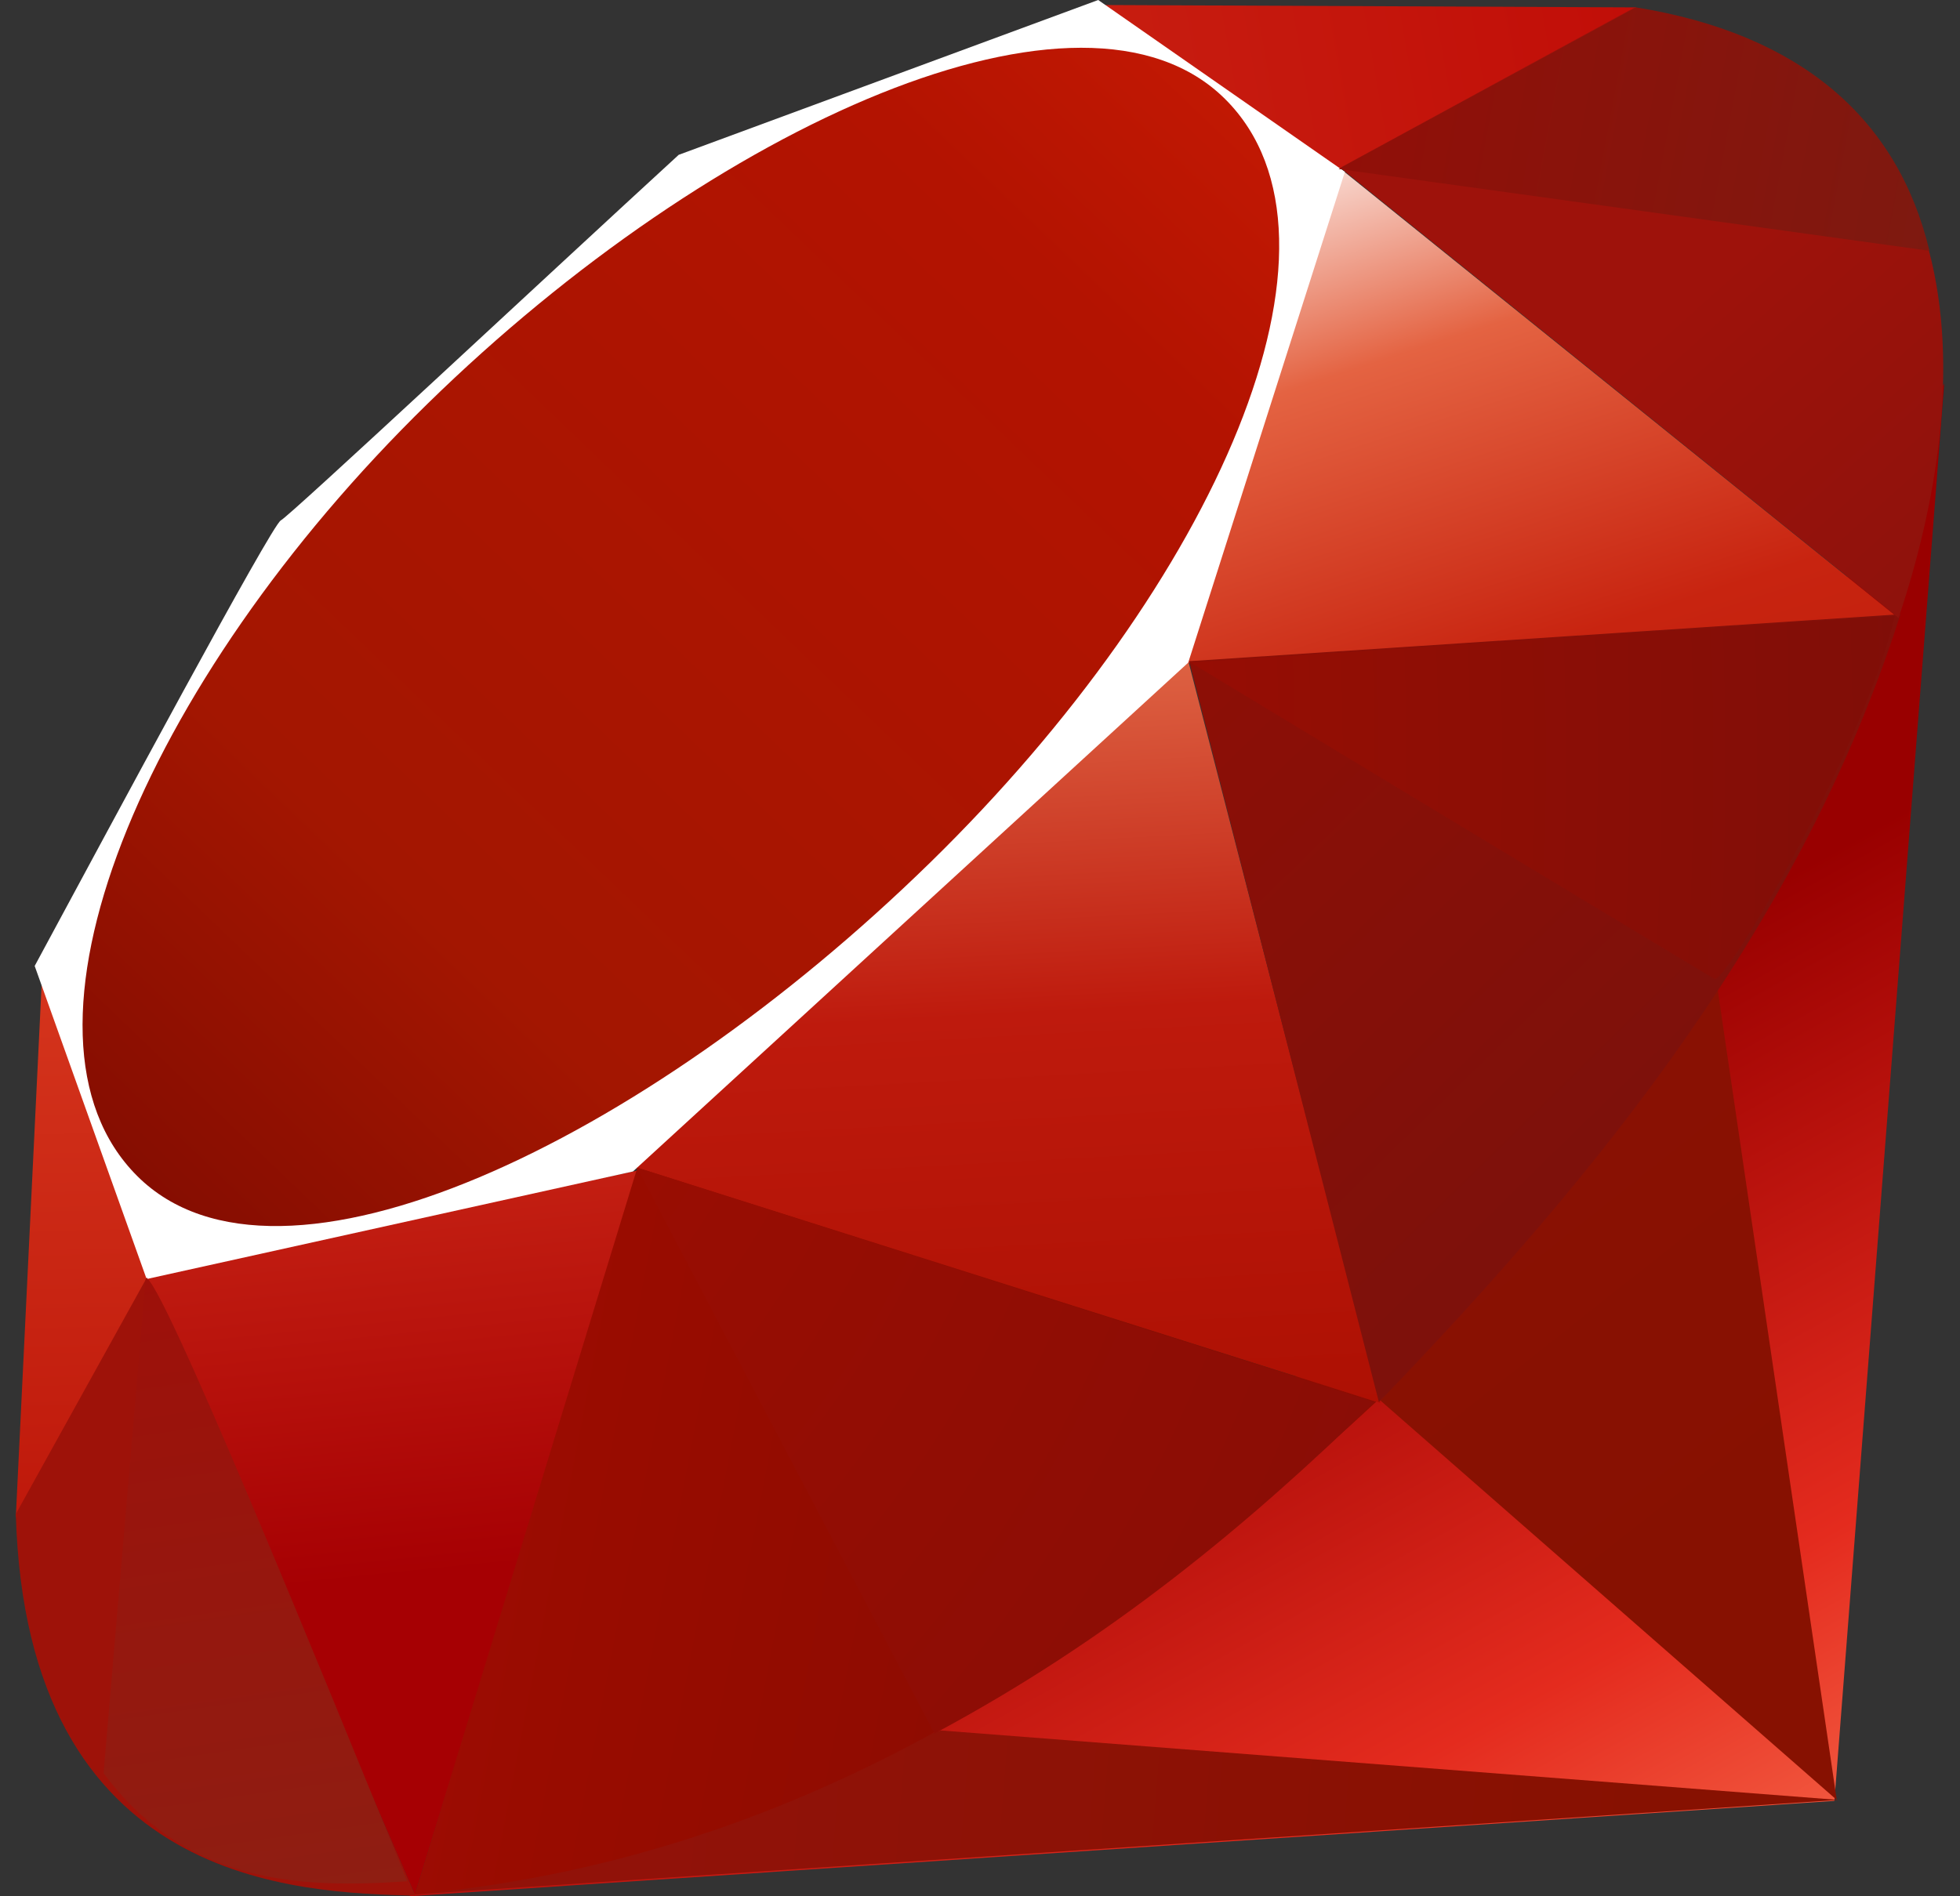 <?xml version="1.0" encoding="utf-8"?>
<svg xmlns="http://www.w3.org/2000/svg" width="62" height="60" viewBox="0 0 62 60" fill="none">
<rect x="0" y="0" width="62" height="60" fill="#333333" stroke="none"/>
<path d="M47.759 39.602L12.932 60L58.027 56.982L61.5 12.132L47.759 39.602Z" fill="url(#paint0_linear_390_4843)"/>
<path d="M58.101 56.951L54.225 30.565L43.667 44.315L58.101 56.951Z" fill="url(#paint1_linear_390_4843)"/>
<path d="M58.153 56.951L29.758 54.753L13.083 59.943L58.153 56.951Z" fill="url(#paint2_linear_390_4843)"/>
<path d="M13.123 59.949L20.216 37.027L4.607 40.319L13.123 59.949Z" fill="url(#paint3_linear_390_4843)"/>
<path d="M43.665 44.391L37.138 19.174L18.459 36.444L43.665 44.391Z" fill="url(#paint4_linear_390_4843)"/>
<path d="M60.019 19.529L42.362 5.305L37.446 20.984L60.019 19.529Z" fill="url(#paint5_linear_390_4843)"/>
<path d="M51.762 0.234L41.377 5.894L34.825 0.158L51.762 0.234Z" fill="url(#paint6_linear_390_4843)"/>
<path d="M0.5 48.008L4.851 40.182L1.331 30.859L0.5 48.008Z" fill="url(#paint7_linear_390_4843)"/>
<path d="M1.097 30.564L4.638 40.47L20.022 37.066L37.587 20.966L42.543 5.436L34.739 0L21.469 4.899C17.288 8.735 9.173 16.321 8.883 16.466C8.593 16.611 3.527 26.058 1.097 30.564Z" fill="white"/>
<path d="M13.529 12.77C22.59 3.908 34.271 -1.327 38.754 3.134C43.237 7.595 38.482 18.437 29.422 27.294C20.362 36.152 8.825 41.676 4.345 37.215C-0.134 32.755 4.468 21.628 13.529 12.77Z" fill="url(#paint8_linear_390_4843)"/>
<path d="M13.123 59.939L20.161 36.945L43.534 44.352C35.084 52.168 25.684 58.776 13.123 59.939Z" fill="url(#paint9_linear_390_4843)"/>
<path d="M37.618 20.92L43.618 44.364C50.678 37.042 57.014 29.171 60.117 19.435L37.618 20.92Z" fill="url(#paint10_linear_390_4843)"/>
<path d="M60.056 19.553C62.457 12.405 63.011 2.15 51.688 0.246L42.396 5.308L60.056 19.553Z" fill="url(#paint11_linear_390_4843)"/>
<path d="M0.5 47.905C0.834 59.703 9.462 59.879 13.138 59.982L4.646 40.422L0.5 47.905Z" fill="#9E1209"/>
<path d="M37.651 20.957C43.076 24.247 54.009 30.85 54.231 30.972C54.576 31.163 58.945 23.705 59.936 19.49L37.651 20.957Z" fill="url(#paint12_radial_390_4843)"/>
<path d="M20.152 36.945L29.561 54.85C35.124 51.874 39.48 48.248 43.471 44.364L20.152 36.945Z" fill="url(#paint13_radial_390_4843)"/>
<path d="M4.61 40.447L3.276 56.104C5.791 59.493 9.252 59.788 12.882 59.523C10.257 53.077 5.01 40.185 4.61 40.447Z" fill="url(#paint14_linear_390_4843)"/>
<path d="M42.342 5.347L61.033 7.935C60.035 3.765 56.973 1.075 51.749 0.233L42.342 5.347Z" fill="url(#paint15_linear_390_4843)"/>
<defs>
<linearGradient id="paint0_linear_390_4843" x1="52.197" y1="66.84" x2="36.417" y2="38.537" gradientUnits="userSpaceOnUse">
<stop stop-color="#FB7655"/>
<stop offset="0.41" stop-color="#E42B1E"/>
<stop offset="0.99" stop-color="#990000"/>
<stop offset="1" stop-color="#990000"/>
</linearGradient>
<linearGradient id="paint1_linear_390_4843" x1="71.657" y1="36.534" x2="32.544" y2="-12.926" gradientUnits="userSpaceOnUse">
<stop stop-color="#871101"/>
<stop offset="0.99" stop-color="#911209"/>
<stop offset="1" stop-color="#911209"/>
</linearGradient>
<linearGradient id="paint2_linear_390_4843" x1="46.722" y1="131.602" x2="14.374" y2="129.026" gradientUnits="userSpaceOnUse">
<stop stop-color="#871101"/>
<stop offset="0.99" stop-color="#911209"/>
<stop offset="1" stop-color="#911209"/>
</linearGradient>
<linearGradient id="paint3_linear_390_4843" x1="31.007" y1="4.341" x2="35.451" y2="48.05" gradientUnits="userSpaceOnUse">
<stop stop-color="white"/>
<stop offset="0.23" stop-color="#E57252"/>
<stop offset="0.46" stop-color="#DE3B20"/>
<stop offset="0.99" stop-color="#A60003"/>
<stop offset="1" stop-color="#A60003"/>
</linearGradient>
<linearGradient id="paint4_linear_390_4843" x1="28.666" y1="9.809" x2="30.823" y2="49.835" gradientUnits="userSpaceOnUse">
<stop stop-color="white"/>
<stop offset="0.23" stop-color="#E4714E"/>
<stop offset="0.56" stop-color="#BE1A0D"/>
<stop offset="0.99" stop-color="#A80D00"/>
<stop offset="1" stop-color="#A80D00"/>
</linearGradient>
<linearGradient id="paint5_linear_390_4843" x1="23.049" y1="9.356" x2="37.307" y2="53.349" gradientUnits="userSpaceOnUse">
<stop stop-color="white"/>
<stop offset="0.18" stop-color="#E46342"/>
<stop offset="0.4" stop-color="#C82410"/>
<stop offset="0.99" stop-color="#A80D00"/>
<stop offset="1" stop-color="#A80D00"/>
</linearGradient>
<linearGradient id="paint6_linear_390_4843" x1="8.801" y1="35.008" x2="62.191" y2="25.689" gradientUnits="userSpaceOnUse">
<stop stop-color="white"/>
<stop offset="0.54" stop-color="#C81F11"/>
<stop offset="0.99" stop-color="#BF0905"/>
<stop offset="1" stop-color="#BF0905"/>
</linearGradient>
<linearGradient id="paint7_linear_390_4843" x1="17.352" y1="12.682" x2="18.215" y2="47.759" gradientUnits="userSpaceOnUse">
<stop stop-color="white"/>
<stop offset="0.31" stop-color="#DE4024"/>
<stop offset="0.99" stop-color="#BF190B"/>
<stop offset="1" stop-color="#BF190B"/>
</linearGradient>
<linearGradient id="paint8_linear_390_4843" x1="-12.109" y1="73.369" x2="62.903" y2="-4.938" gradientUnits="userSpaceOnUse">
<stop stop-color="#BD0012"/>
<stop offset="0.07" stop-color="white"/>
<stop offset="0.17" stop-color="white"/>
<stop offset="0.27" stop-color="#C82F1C"/>
<stop offset="0.33" stop-color="#820C01"/>
<stop offset="0.46" stop-color="#A31601"/>
<stop offset="0.72" stop-color="#B31301"/>
<stop offset="0.99" stop-color="#E82609"/>
<stop offset="1" stop-color="#E82609"/>
</linearGradient>
<linearGradient id="paint9_linear_390_4843" x1="36.365" y1="39.122" x2="7.14" y2="33.501" gradientUnits="userSpaceOnUse">
<stop stop-color="#8C0C01"/>
<stop offset="0.54" stop-color="#990C00"/>
<stop offset="0.99" stop-color="#A80D0E"/>
<stop offset="1" stop-color="#A80D0E"/>
</linearGradient>
<linearGradient id="paint10_linear_390_4843" x1="48.885" y1="37.652" x2="18.677" y2="6.733" gradientUnits="userSpaceOnUse">
<stop stop-color="#7E110B"/>
<stop offset="0.99" stop-color="#9E0C00"/>
<stop offset="1" stop-color="#9E0C00"/>
</linearGradient>
<linearGradient id="paint11_linear_390_4843" x1="57.157" y1="44.474" x2="37.911" y2="23.008" gradientUnits="userSpaceOnUse">
<stop stop-color="#79130D"/>
<stop offset="0.99" stop-color="#9E120B"/>
<stop offset="1" stop-color="#9E120B"/>
</linearGradient>
<radialGradient id="paint12_radial_390_4843" cx="0" cy="0" r="1" gradientUnits="userSpaceOnUse" gradientTransform="translate(20.012 24.084) scale(42.443 79.896)">
<stop stop-color="#A80D00"/>
<stop offset="0.99" stop-color="#7E0E08"/>
<stop offset="1" stop-color="#7E0E08"/>
</radialGradient>
<radialGradient id="paint13_radial_390_4843" cx="0" cy="0" r="1" gradientUnits="userSpaceOnUse" gradientTransform="translate(8.754 24.495) scale(53.92 68.131)">
<stop stop-color="#A30C00"/>
<stop offset="0.99" stop-color="#800E08"/>
<stop offset="1" stop-color="#800E08"/>
</radialGradient>
<linearGradient id="paint14_linear_390_4843" x1="35.014" y1="61.031" x2="26.792" y2="3.698" gradientUnits="userSpaceOnUse">
<stop stop-color="#8B2114"/>
<stop offset="0.43" stop-color="#9E100A"/>
<stop offset="0.99" stop-color="#B3100C"/>
<stop offset="1" stop-color="#B3100C"/>
</linearGradient>
<linearGradient id="paint15_linear_390_4843" x1="19.325" y1="21.357" x2="62.7" y2="29.489" gradientUnits="userSpaceOnUse">
<stop stop-color="#B31000"/>
<stop offset="0.44" stop-color="#910F08"/>
<stop offset="0.99" stop-color="#791C12"/>
<stop offset="1" stop-color="#791C12"/>
</linearGradient>
</defs>
</svg>